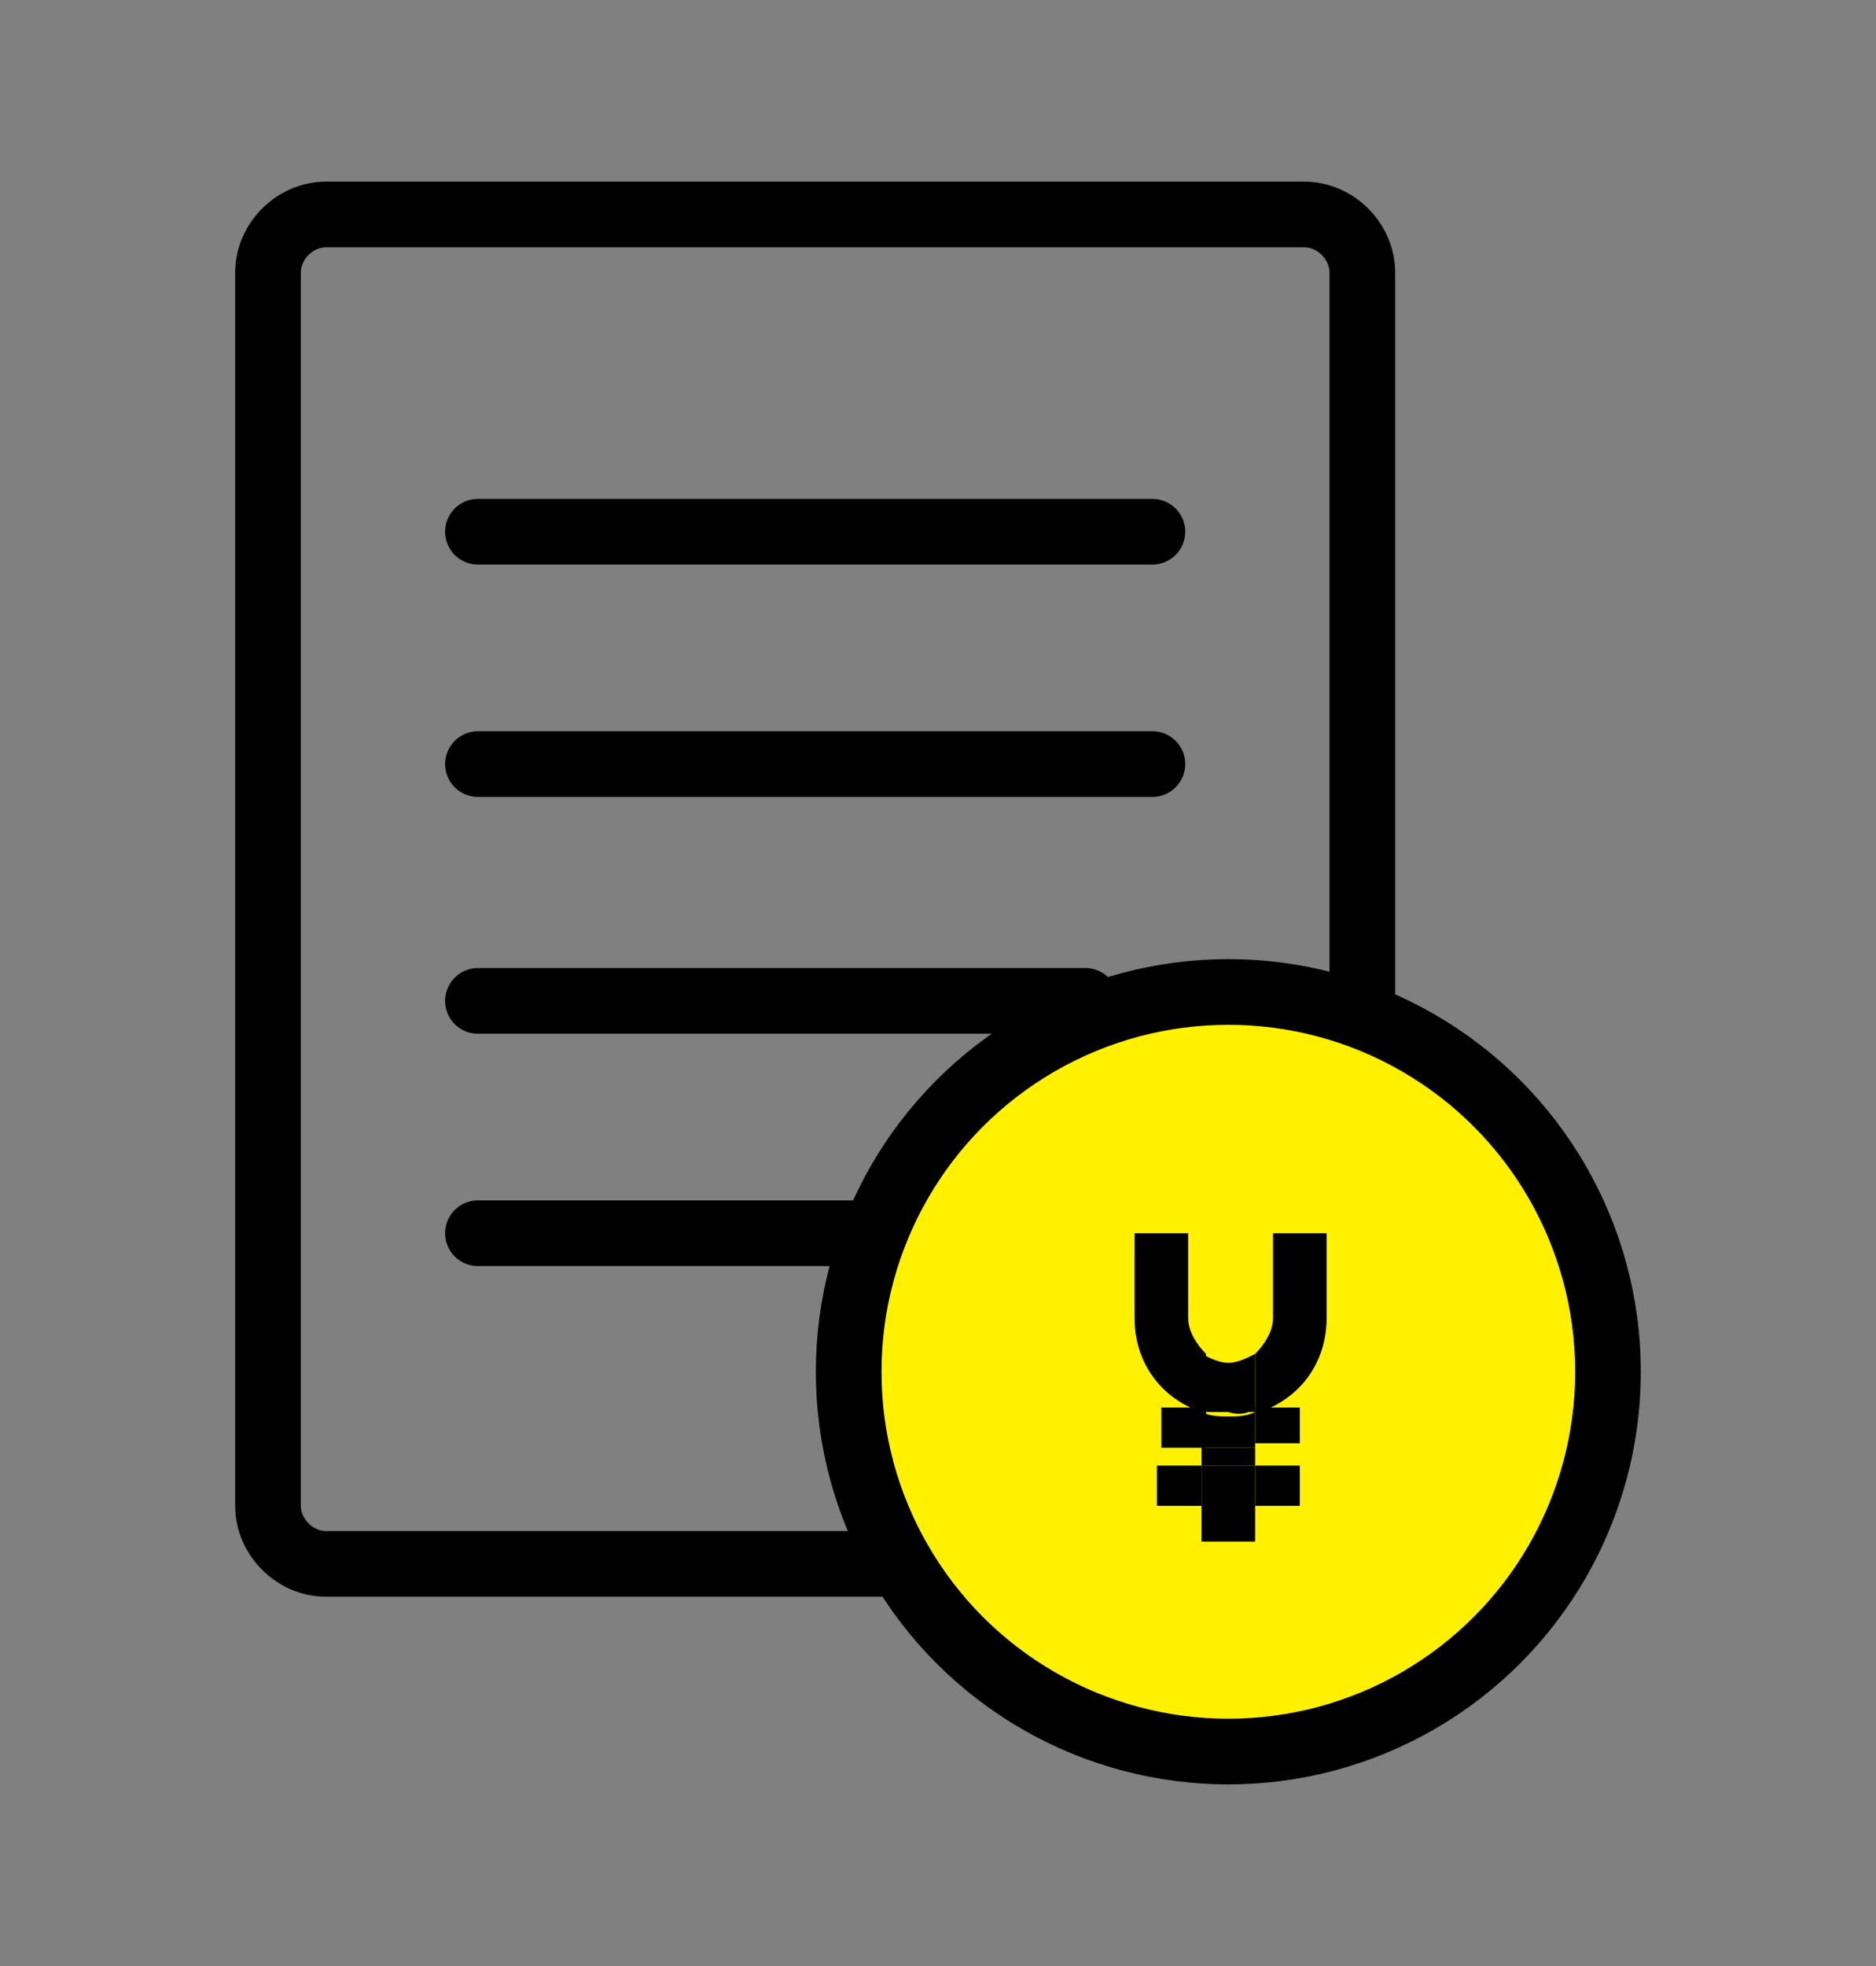 <?xml version="1.0" encoding="utf-8"?>
<!-- Generator: Adobe Illustrator 25.4.1, SVG Export Plug-In . SVG Version: 6.00 Build 0)  -->
<svg version="1.1" id="_x32_" xmlns="http://www.w3.org/2000/svg" xmlns:xlink="http://www.w3.org/1999/xlink" x="0px" y="0px"
	 viewBox="0 0 42 44" style="enable-background:new 0 0 42 44;" xml:space="preserve">
<rect x="0" y="0" width="42" height="44" fill="#808080" stroke="none"/>
<style type="text/css">
	.st0{fill:none;stroke:#000000;stroke-width:1.47;stroke-linecap:round;stroke-miterlimit:10;}
	.st1{fill:#FFF100;stroke:#000000;stroke-width:1.47;stroke-linecap:round;stroke-miterlimit:10;}
</style>
<g>
	<line class="st0" x1="10.7" y1="11.9" x2="25.8" y2="11.9"/>
	<line class="st0" x1="10.7" y1="17.1" x2="25.8" y2="17.1"/>
	<line class="st0" x1="10.7" y1="22.4" x2="24.3" y2="22.4"/>
	<line class="st0" x1="10.7" y1="27.6" x2="19.3" y2="27.6"/>
	<path class="st0" d="M20.1,35H7.3C6.6,35,6,34.4,6,33.7V6.1c0-0.7,0.6-1.3,1.3-1.3h21.9c0.7,0,1.3,0.6,1.3,1.3v16.6"/>
	<circle class="st1" cx="27.5" cy="30.7" r="8.5"/>
	<g>
		<g>
			<path d="M29.7,27.6h-1.2v1.9c0,0.3-0.2,0.6-0.4,0.8v1.3h0.1c0.9-0.3,1.5-1.1,1.5-2.1V27.6 M26.6,27.6h-1.2v1.9
				c0,1,0.6,1.8,1.5,2.1h0.1v-1.3c-0.2-0.2-0.4-0.5-0.4-0.8L26.6,27.6"/>
			<path d="M28.1,32.4h-1.2v0.4h1.2V32.4 M28.1,33.6h-1.2v0.9h1.2V33.6"/>
			<path d="M28.1,30.3L28.1,30.3c-0.2,0.1-0.4,0.2-0.6,0.2c-0.2,0-0.4-0.1-0.6-0.2v1.3h1.2V30.3"/>
			<path d="M29.1,31.5h-0.9c0,0-0.1,0-0.1,0v0.8h1L29.1,31.5 M26.8,31.5H26v0.9h1v-0.8C26.9,31.6,26.9,31.6,26.8,31.5"/>
			<path d="M28.2,31.5h-0.1v0C28.2,31.6,28.2,31.6,28.2,31.5 M26.9,31.5h-0.1C26.9,31.6,26.9,31.6,26.9,31.5L26.9,31.5L26.9,31.5"/>
			<path d="M28.1,31.6L28.1,31.6c-0.2,0.1-0.4,0.1-0.6,0.1c-0.2,0-0.4,0-0.6-0.1v0.8h1.2V31.6"/>
			<path d="M28.1,31.5h-1.2v0c0.2,0.1,0.4,0.1,0.6,0.1C27.8,31.7,28,31.6,28.1,31.5L28.1,31.5L28.1,31.5"/>
			<path d="M29.1,32.8h-1v0.9h1V32.8 M26.9,32.8h-1v0.9h1V32.8"/>
			<polyline points="28.1,32.8 26.9,32.8 26.9,33.6 28.1,33.6 28.1,32.8 			"/>
		</g>
	</g>
</g>
</svg>
